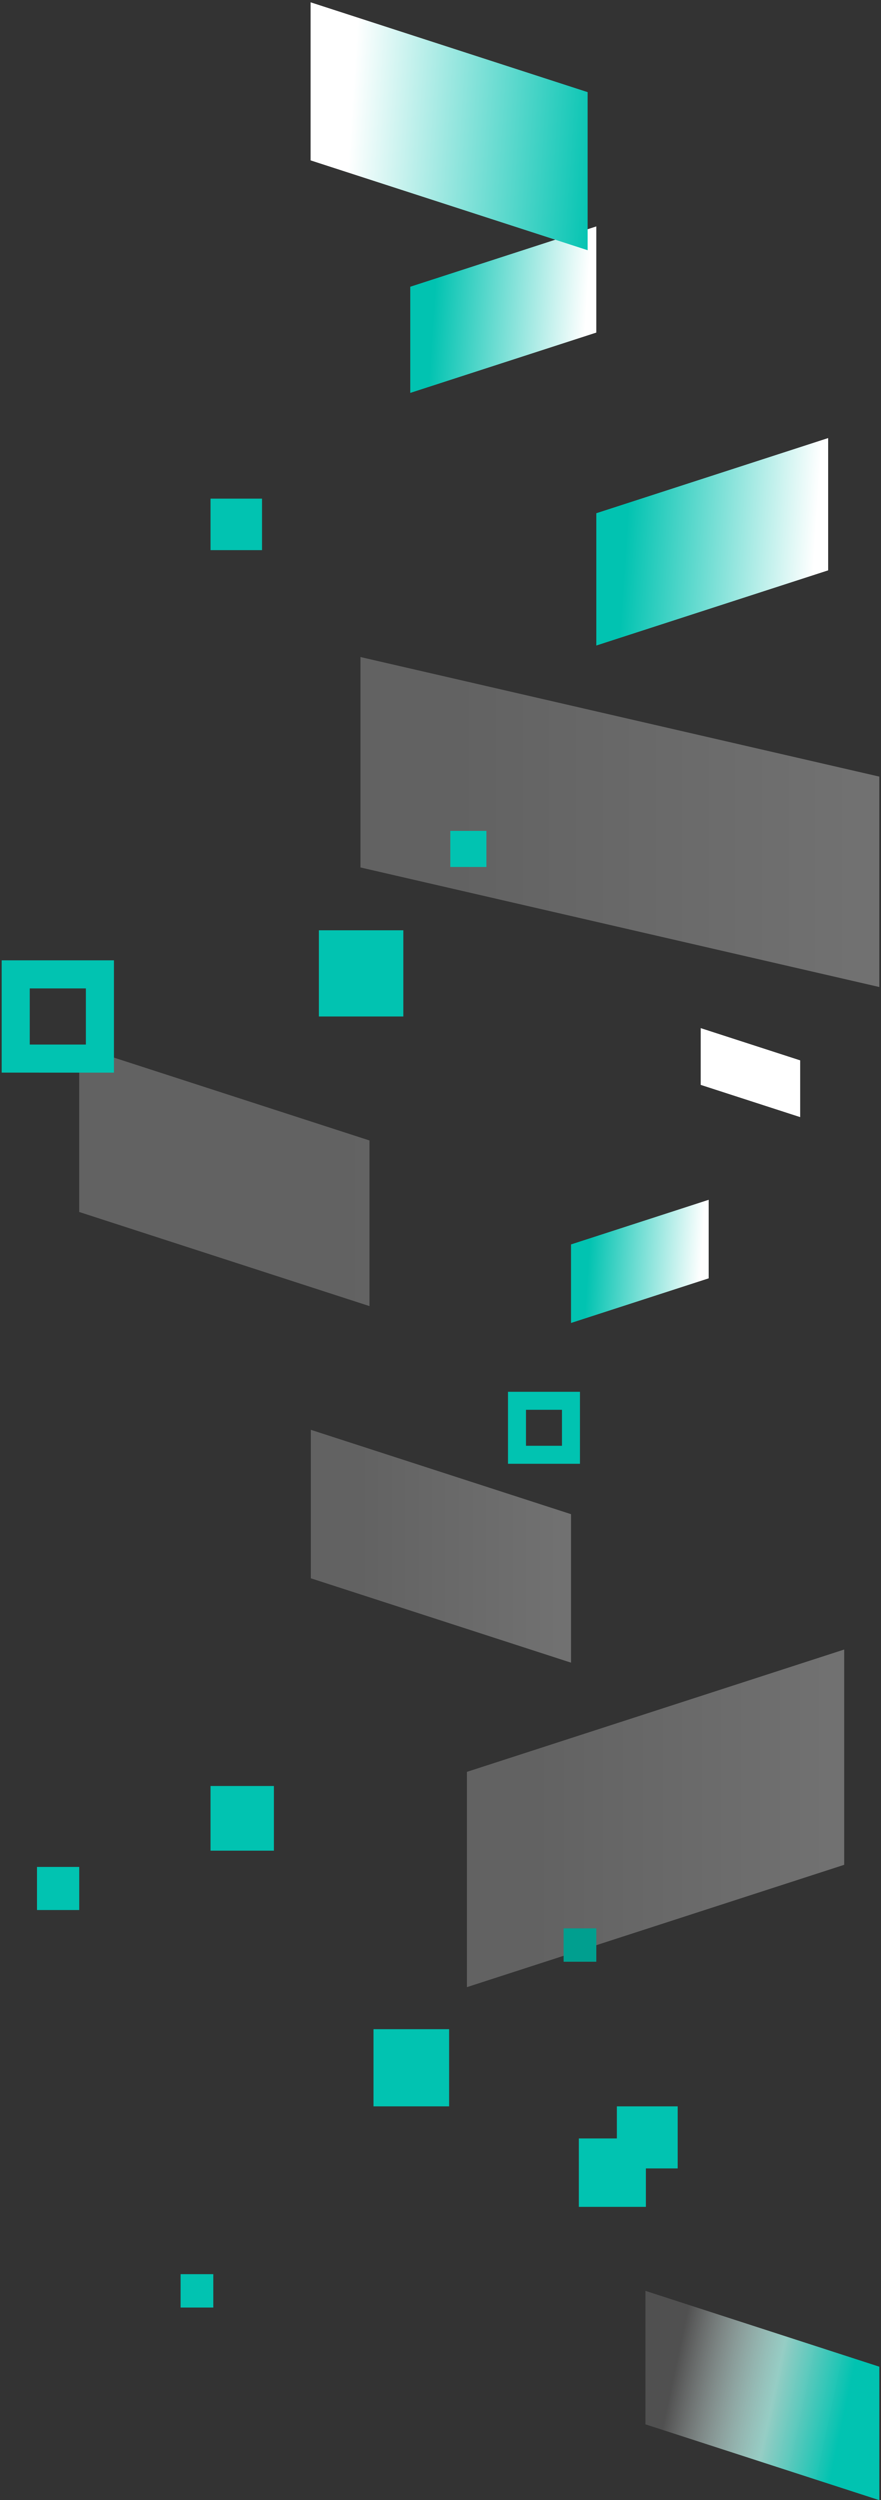 <svg xmlns="http://www.w3.org/2000/svg" xmlns:xlink="http://www.w3.org/1999/xlink" width="347.224" height="985.073" viewBox="0 0 347.224 985.073">
  <rect x="0" y="0" width="347.224" height="985.073" fill="#333333" stroke="none"/>
  <defs>
    <linearGradient id="linear-gradient" x1="0.933" y1="10.167" x2="-0.487" y2="10.167" gradientUnits="objectBoundingBox">
      <stop offset="0" stop-color="#fff"/>
      <stop offset="0.537" stop-color="#cecece"/>
      <stop offset="1" stop-color="#cecece"/>
    </linearGradient>
    <linearGradient id="linear-gradient-3" x1="1.812" y1="6.354" x2="0.134" y2="6.354" xlink:href="#linear-gradient"/>
    <linearGradient id="linear-gradient-6" x1="1" y1="4.218" x2="-0.375" y2="4.137" gradientUnits="objectBoundingBox">
      <stop offset="0" stop-color="#fff"/>
      <stop offset="0.197" stop-color="#fff"/>
      <stop offset="0.793" stop-color="#01c3b1"/>
      <stop offset="1" stop-color="#01c3b1"/>
    </linearGradient>
    <linearGradient id="linear-gradient-8" x1="1" y1="4.218" x2="-0.375" y2="4.137" gradientUnits="objectBoundingBox">
      <stop offset="0" stop-color="#fff"/>
      <stop offset="0.128" stop-color="#01c3b1"/>
      <stop offset="0.778" stop-color="#fff"/>
      <stop offset="1" stop-color="#fff"/>
    </linearGradient>
    <linearGradient id="linear-gradient-9" x1="0.804" y1="1" x2="0.063" y2="0.858" gradientUnits="objectBoundingBox">
      <stop offset="0" stop-color="#fff" stop-opacity="0.141"/>
      <stop offset="0.581" stop-color="#9bd5cc" stop-opacity="0.949"/>
      <stop offset="1" stop-color="#01c3b1"/>
    </linearGradient>
    <linearGradient id="linear-gradient-10" x1="-35.155" y1="-2.247" x2="-36.833" y2="-2.247" gradientUnits="objectBoundingBox">
      <stop offset="0" stop-color="#fff"/>
      <stop offset="0.08" stop-color="#e1f3f1"/>
      <stop offset="0.275" stop-color="#9ddad4"/>
      <stop offset="0.461" stop-color="#65c5bb"/>
      <stop offset="0.632" stop-color="#39b4a8"/>
      <stop offset="0.784" stop-color="#1aa89a"/>
      <stop offset="0.912" stop-color="#06a192"/>
      <stop offset="1" stop-color="#009f8f"/>
    </linearGradient>
  </defs>
  <g id="Group_56" data-name="Group 56" transform="translate(-31.484 -1407.182)">
    <path id="Path_93" data-name="Path 93" d="M356.978,892.717l-148.693,48.2V856.092l148.693-48.2Z" transform="translate(7.225 1249.205)" stroke="rgba(0,0,0,0)" stroke-width="1.32" opacity="0.3" fill="url(#linear-gradient)"/>
    <path id="Path_94" data-name="Path 94" d="M225.729,785.912l204.491,47.11V750.115l-204.491-47.11Z" transform="translate(-52.172 963.051)" stroke="rgba(0,0,0,0)" stroke-width="1.32" opacity="0.3" fill="url(#linear-gradient)"/>
    <path id="Path_97" data-name="Path 97" d="M156.71,770.506l114.4,37.083V742.328l-114.4-37.083Z" transform="translate(-94.002 1114.201)" stroke="rgba(0,0,0,0)" stroke-width="1.32" opacity="0.3" fill="url(#linear-gradient-3)"/>
    <path id="Path_91" data-name="Path 91" d="M140.234,697.649v44.243H184.48V697.649Zm33.184,11.06v22.124H151.3V708.709Z" transform="translate(-108.09 1087.908)" fill="#01c3b1" stroke="rgba(0,0,0,0)" stroke-width="1.32"/>
    <rect id="Rectangle_162" data-name="Rectangle 162" width="14.222" height="14.222" transform="translate(208.966 1734.55)" fill="#01c3b1" stroke="rgba(0,0,0,0)" stroke-width="1.32"/>
    <rect id="Rectangle_163" data-name="Rectangle 163" width="20.292" height="20.293" transform="translate(114.462 1603.644)" fill="#01c3b1" stroke="rgba(0,0,0,0)" stroke-width="1.32"/>
    <rect id="Rectangle_164" data-name="Rectangle 164" width="26.96" height="26.425" transform="translate(286.042 2249.733) rotate(90)" fill="#01c3b1" stroke="rgba(0,0,0,0)" stroke-width="1.32"/>
    <g id="Group_55" data-name="Group 55" transform="translate(274.608 2237.093)">
      <g id="Group_54" data-name="Group 54" transform="translate(0 0)">
        <rect id="Rectangle_165" data-name="Rectangle 165" width="23.965" height="24.45" fill="#01c3b1" stroke="rgba(0,0,0,0)" stroke-width="1.32"/>
      </g>
    </g>
    <rect id="Rectangle_166" data-name="Rectangle 166" width="16.643" height="16.979" transform="translate(46.065 2142.757)" fill="#01c3b1" stroke="rgba(0,0,0,0)" stroke-width="1.32"/>
    <rect id="Rectangle_167" data-name="Rectangle 167" width="33.96" height="33.286" transform="translate(190.446 1773.719) rotate(90)" fill="#01c3b1" stroke="rgba(0,0,0,0)" stroke-width="1.32"/>
    <rect id="Rectangle_168" data-name="Rectangle 168" width="24.974" height="25.479" transform="translate(114.462 2110.87)" fill="#01c3b1" stroke="rgba(0,0,0,0)" stroke-width="1.32"/>
    <rect id="Rectangle_169" data-name="Rectangle 169" width="29.802" height="30.406" transform="translate(178.688 2206.687)" fill="#01c3b1" stroke="rgba(0,0,0,0)" stroke-width="1.32"/>
    <rect id="Rectangle_170" data-name="Rectangle 170" width="12.888" height="13.148" transform="translate(253.617 2166.963)" fill="#009f8f" stroke="rgba(0,0,0,0)" stroke-width="1.32"/>
    <rect id="Rectangle_171" data-name="Rectangle 171" width="12.888" height="13.148" transform="translate(102.664 2303.209)" fill="#01c3b1" stroke="rgba(0,0,0,0)" stroke-width="1.32"/>
    <path id="Path_95" data-name="Path 95" d="M184.324,826.981l102.555,33.244V801.72L184.324,768.476Z" transform="translate(-30.339 1202.051)" stroke="rgba(0,0,0,0)" stroke-width="1.32" opacity="0.3" fill="url(#linear-gradient)"/>
    <path id="Path_96" data-name="Path 96" d="M138.334,929.682l86.121,33.244v-58.5l-86.121-33.244Z" transform="translate(-83.948 1318.946)" stroke="rgba(0,0,0,0)" stroke-width="1.32" opacity="0.3" fill="url(#linear-gradient-3)"/>
    <path id="Path_99" data-name="Path 99" d="M326.842,747.738l-73.324,23.769V729.677l73.324-23.769Z" transform="translate(-60.337 790.482)" stroke="rgba(0,0,0,0)" stroke-width="1.32" fill="url(#linear-gradient-6)" style="mix-blend-mode: multiply;isolation: isolate"/>
    <path id="Path_100" data-name="Path 100" d="M335.762,696.115l-91.374,29.619V673.609l91.374-29.619Z" transform="translate(22.117 935.787)" stroke="rgba(0,0,0,0)" stroke-width="1.32" fill="url(#linear-gradient-6)" style="mix-blend-mode: multiply;isolation: isolate"/>
    <path id="Path_101" data-name="Path 101" d="M131.884,839.337l109.18,35.391V812.445l-109.18-35.392Z" transform="translate(22.016 631.037)" stroke="rgba(0,0,0,0)" stroke-width="1.32" fill="url(#linear-gradient-8)" style="mix-blend-mode: multiply;isolation: isolate"/>
    <path id="Path_104" data-name="Path 104" d="M131.884,829.642l92.187,29.883V806.936l-92.187-29.883Z" transform="translate(509.931 3169.308) rotate(180)" fill="url(#linear-gradient-9)"/>
    <path id="Path_102" data-name="Path 102" d="M235.366,722.959l39.2,12.705V713.3l-39.2-12.705Z" transform="translate(72.285 1111.668)" stroke="rgba(0,0,0,0)" stroke-width="1.32" fill="url(#linear-gradient-10)" style="mix-blend-mode: multiply;isolation: isolate"/>
    <path id="Path_98" data-name="Path 98" d="M267.814,760.4l-54.252,17.585V747.037l54.252-17.586Z" transform="translate(42.977 1150.45)" stroke="rgba(0,0,0,0)" stroke-width="1.32" fill="url(#linear-gradient-6)" style="mix-blend-mode: multiply;isolation: isolate"/>
    <path id="Path_92" data-name="Path 92" d="M299.279,796.1H270.915v28.363h28.364Zm-7.091,21.272H278.006V803.195h14.182Z" transform="translate(-39.219 1159.453)" fill="#01c3b1" stroke="rgba(0,0,0,0)" stroke-width="1.32"/>
  </g>
</svg>
